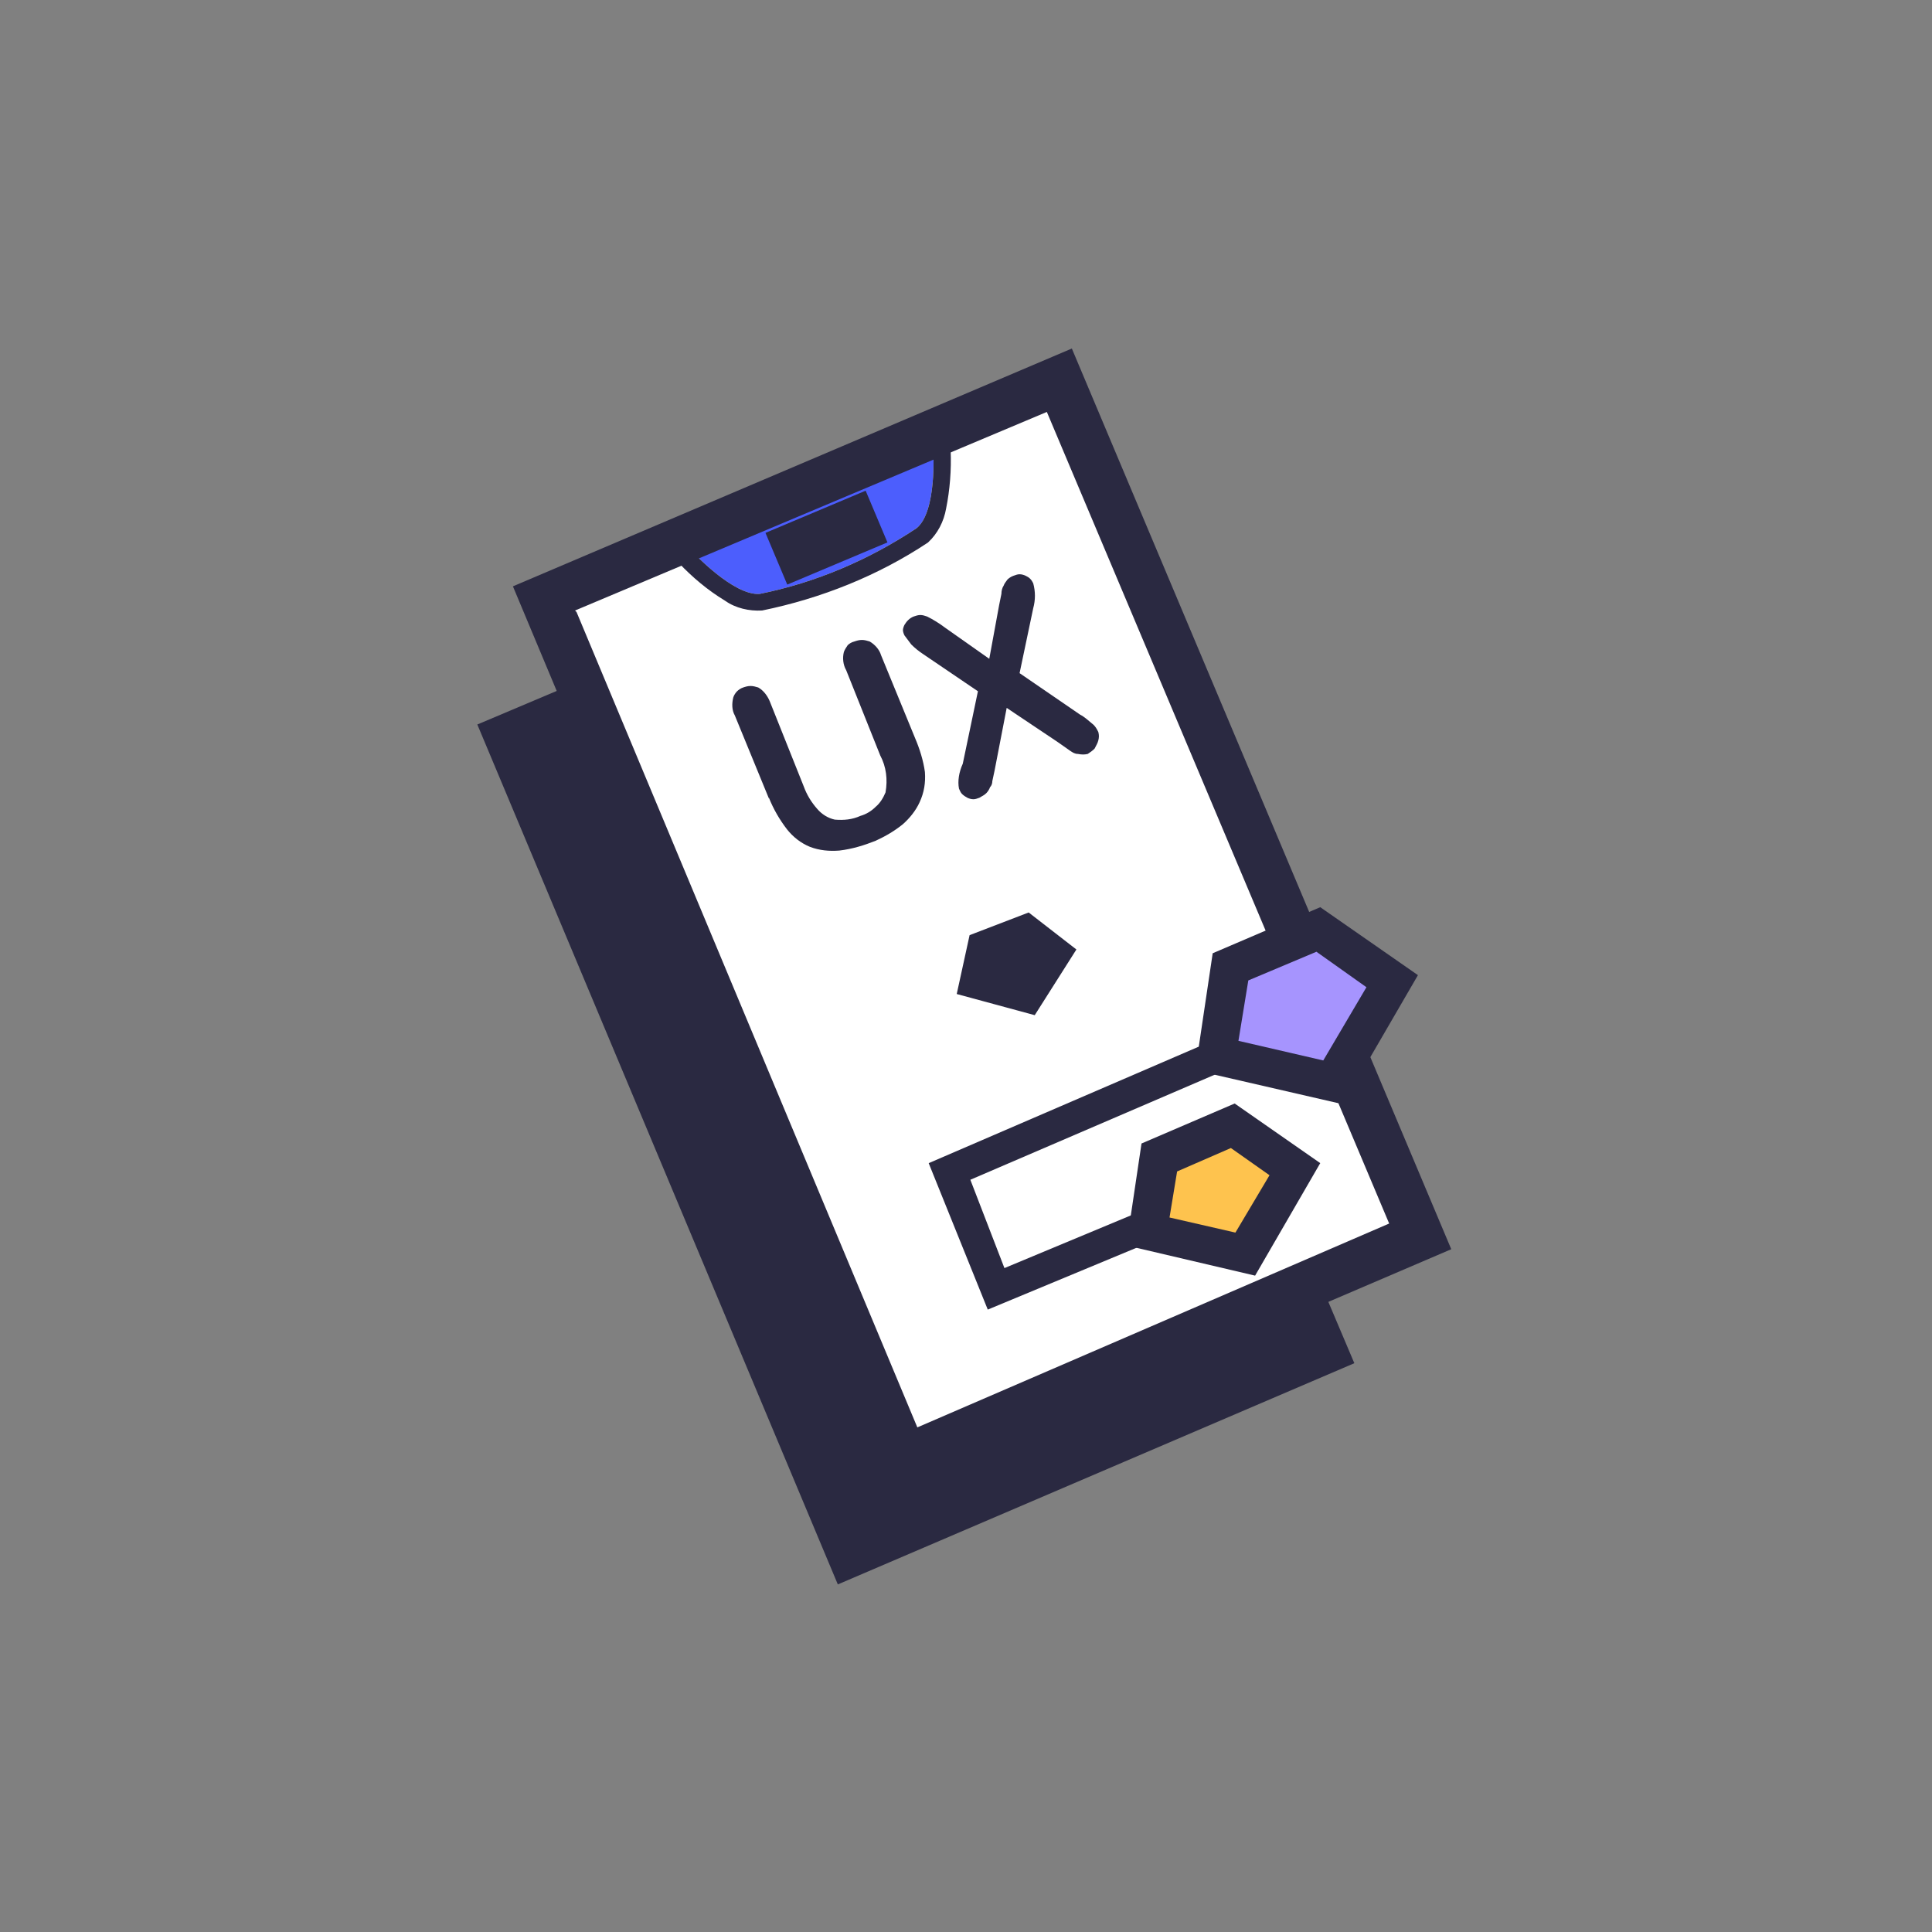 <?xml version="1.0" encoding="utf-8"?><!-- Скачано с сайта svg4.ru / Downloaded from svg4.ru -->
<svg width="800px" height="800px" viewBox="0 0 64 64" fill="none" xmlns="http://www.w3.org/2000/svg">
<rect x="0" y="0" width="64" height="64" fill="#808080" stroke="none"/>
<path fill-rule="evenodd" clip-rule="evenodd" d="M15.812 24L32.847 16.797L44.864 45.158L27.754 52.486L15.812 24Z" fill="#2A2941"/>
<path fill-rule="evenodd" clip-rule="evenodd" d="M18.02 19.798L35.08 12.595L47.047 40.931L29.936 48.259L18.02 19.798Z" fill="white"/>
<path fill-rule="evenodd" clip-rule="evenodd" d="M22.912 18.248C22.912 18.248 24.292 19.748 25.17 19.673C27.026 19.298 28.782 18.548 30.363 17.497C31.04 16.947 30.915 14.947 30.915 14.947L22.912 18.248Z" fill="#4C5EFD"/>
<path fill-rule="evenodd" clip-rule="evenodd" d="M31.417 14.096L21.933 18.048L22.485 18.648C22.937 19.123 23.439 19.548 24.016 19.898C24.367 20.148 24.818 20.248 25.245 20.224C27.202 19.823 29.083 19.073 30.739 17.973C31.065 17.673 31.266 17.272 31.341 16.847C31.467 16.222 31.517 15.572 31.492 14.921L31.417 14.096ZM22.912 18.248C22.912 18.248 24.292 19.748 25.17 19.673C27.026 19.298 28.782 18.548 30.363 17.497C31.04 16.947 30.915 14.947 30.915 14.947L22.912 18.248Z" fill="#2A2941"/>
<path fill-rule="evenodd" clip-rule="evenodd" d="M35.506 11.545L16.991 19.423L29.51 49.334L48.075 41.382L35.506 11.545ZM19.048 20.224L34.678 13.646L46.018 40.531L30.388 47.284L19.098 20.273L19.048 20.224Z" fill="#2A2941"/>
<path fill-rule="evenodd" clip-rule="evenodd" d="M39.395 39.456L33.273 42.007L32.144 39.081L41.627 35.004L41.201 34.029L30.764 38.531L32.721 43.382L39.821 40.431L39.395 39.456Z" fill="#2A2941"/>
<path fill-rule="evenodd" clip-rule="evenodd" d="M40.749 32.028L43.66 30.778L46.143 32.503L44.187 35.88L40.348 35.004L40.749 32.028Z" fill="#A694FE"/>
<path fill-rule="evenodd" clip-rule="evenodd" d="M43.735 30.052L40.172 31.578L39.595 35.454L44.488 36.58L46.971 32.303L43.735 30.052ZM41.352 32.478L43.609 31.528L45.265 32.703L43.835 35.129L41.025 34.479L41.352 32.478Z" fill="#2A2941"/>
<path fill-rule="evenodd" clip-rule="evenodd" d="M38.416 38.33L40.825 37.28L42.907 38.731L41.276 41.532L38.04 40.781L38.416 38.33Z" fill="#FEC34E"/>
<path fill-rule="evenodd" clip-rule="evenodd" d="M40.9 36.555L37.814 37.88L37.312 41.257L41.577 42.257L43.735 38.53L40.9 36.555ZM38.993 38.806L40.775 38.03L42.054 38.931L40.925 40.831L38.742 40.331L38.993 38.806Z" fill="#2A2941"/>
<path fill-rule="evenodd" clip-rule="evenodd" d="M32.119 30.978L34.076 30.227L35.657 31.453L34.277 33.629L31.693 32.928L32.119 30.978Z" fill="#2A2941"/>
<path d="M26.575 18.148L28.18 17.472" stroke="#2A2941" stroke-width="1.859" stroke-miterlimit="10" stroke-linecap="square"/>
<path d="M25.471 26.451L24.342 23.7C24.241 23.525 24.241 23.299 24.292 23.099C24.317 23.024 24.367 22.949 24.417 22.899C24.467 22.849 24.542 22.799 24.618 22.774C24.693 22.749 24.768 22.724 24.869 22.724C24.944 22.724 25.044 22.749 25.119 22.774C25.295 22.874 25.421 23.049 25.496 23.224L26.625 26.051C26.725 26.326 26.876 26.576 27.076 26.801C27.227 26.976 27.428 27.101 27.653 27.151C27.954 27.176 28.23 27.151 28.506 27.026C28.682 26.976 28.858 26.876 29.008 26.726C29.159 26.601 29.259 26.426 29.334 26.251C29.41 25.826 29.359 25.4 29.159 25.025L28.03 22.199C27.929 22.024 27.904 21.799 27.954 21.599C27.98 21.524 28.03 21.449 28.08 21.374C28.13 21.324 28.205 21.274 28.306 21.249C28.381 21.224 28.456 21.199 28.557 21.199C28.632 21.199 28.732 21.224 28.807 21.249C28.983 21.349 29.134 21.524 29.184 21.699L30.313 24.45C30.463 24.8 30.589 25.2 30.639 25.575C30.664 25.925 30.614 26.251 30.463 26.576C30.338 26.851 30.137 27.101 29.911 27.301C29.635 27.526 29.334 27.701 29.008 27.851C28.632 28.001 28.23 28.126 27.804 28.176C27.478 28.201 27.152 28.176 26.826 28.051C26.524 27.926 26.273 27.726 26.073 27.476C25.822 27.151 25.621 26.801 25.471 26.426V26.451Z" fill="#2A2941"/>
<path d="M31.893 25.3L32.395 22.899L30.589 21.674C30.438 21.574 30.313 21.474 30.187 21.349C30.112 21.249 30.037 21.149 29.962 21.049C29.936 20.999 29.911 20.924 29.911 20.874C29.911 20.824 29.936 20.749 29.962 20.699C30.037 20.573 30.137 20.474 30.263 20.424C30.338 20.398 30.413 20.373 30.488 20.373C30.564 20.373 30.639 20.398 30.714 20.424C30.915 20.523 31.116 20.649 31.316 20.799L32.771 21.824L33.097 20.048C33.123 19.923 33.148 19.798 33.173 19.673C33.173 19.573 33.198 19.473 33.248 19.398C33.273 19.323 33.323 19.273 33.373 19.198C33.424 19.148 33.499 19.098 33.574 19.073C33.65 19.048 33.7 19.023 33.775 19.023C33.85 19.023 33.925 19.048 33.976 19.073C34.026 19.098 34.076 19.123 34.126 19.173C34.176 19.223 34.201 19.273 34.227 19.323C34.302 19.598 34.302 19.873 34.227 20.148L33.775 22.299L35.782 23.675C35.932 23.75 36.058 23.875 36.183 23.975C36.284 24.05 36.334 24.15 36.384 24.25C36.409 24.35 36.409 24.425 36.384 24.525C36.359 24.625 36.309 24.7 36.259 24.8C36.183 24.875 36.108 24.925 36.033 24.975C35.932 25 35.832 25 35.707 24.975C35.606 24.975 35.531 24.925 35.456 24.875L35.029 24.575L33.348 23.45L32.947 25.525L32.872 25.876C32.872 25.951 32.847 26.026 32.797 26.076C32.771 26.151 32.721 26.226 32.671 26.276C32.596 26.351 32.52 26.376 32.445 26.426C32.37 26.451 32.32 26.476 32.245 26.476C32.169 26.476 32.094 26.451 32.044 26.426C31.994 26.401 31.918 26.351 31.868 26.301C31.818 26.251 31.793 26.176 31.768 26.126C31.718 25.876 31.768 25.575 31.893 25.3Z" fill="#2A2941"/>
</svg>